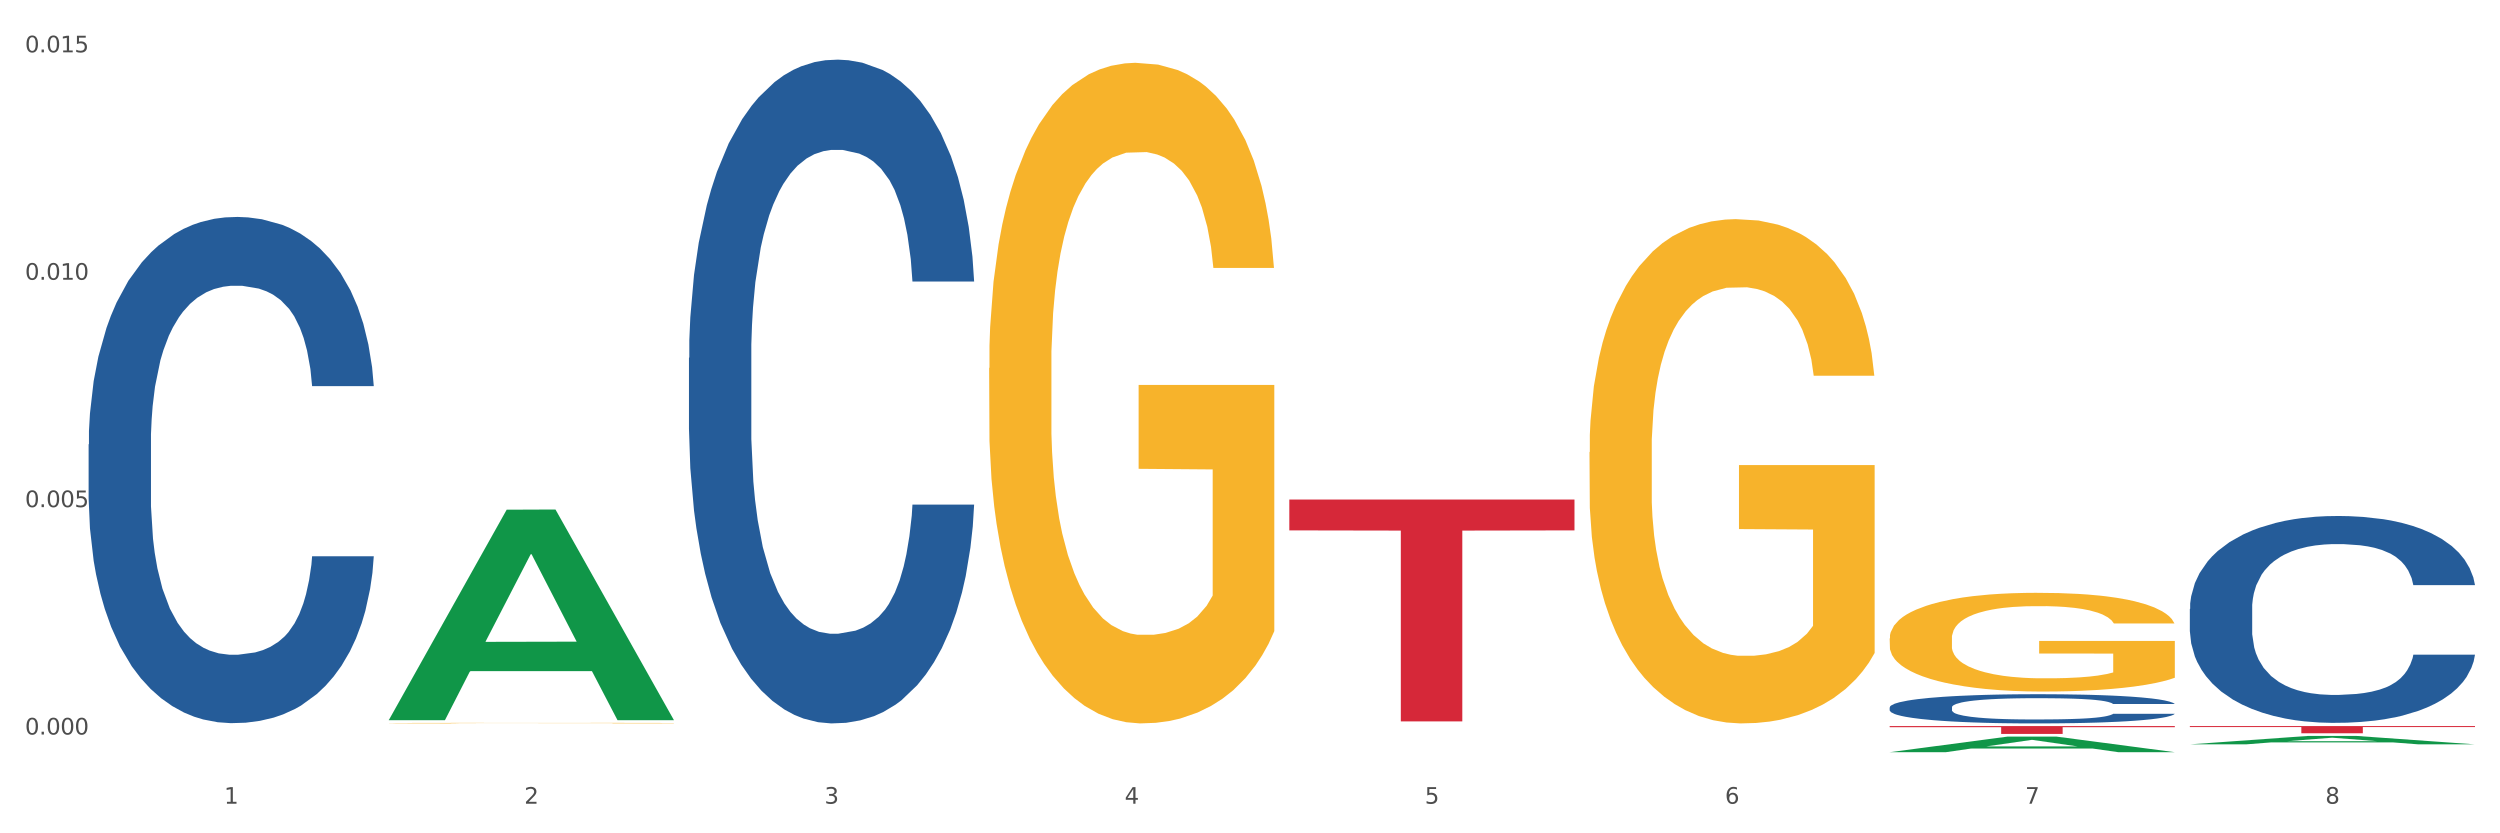 <?xml version="1.0" encoding="utf-8" standalone="no"?>
<!DOCTYPE svg PUBLIC "-//W3C//DTD SVG 1.1//EN"
  "http://www.w3.org/Graphics/SVG/1.1/DTD/svg11.dtd">
<svg xmlns:xlink="http://www.w3.org/1999/xlink" width="1080pt" height="360pt" viewBox="0 0 1080 360" xmlns="http://www.w3.org/2000/svg" version="1.1">
 <rect x="0" y="0" width="1080" height="360" fill="#333333" stroke="none"/>
 <defs>
  <style type="text/css">*{stroke-linejoin: round; stroke-linecap: butt}</style>
 </defs>
 <g id="figure_1">
  <g id="patch_1">
   <path d="M 0 360 
L 1080 360 
L 1080 0 
L 0 0 
z
" style="fill: #ffffff; stroke: #ffffff; stroke-linejoin: miter"/>
  </g>
  <g id="axes_1">
   <g id="matplotlib.axis_1">
    <g id="xtick_1">
     <g id="text_1">
      <!-- 1 -->
      <g style="fill: #4d4d4d" transform="translate(96.825 347.204) scale(0.096 -0.096)">
       <defs>
        <path id="DejaVuSans-31" d="M 794 531 
L 1825 531 
L 1825 4091 
L 703 3866 
L 703 4441 
L 1819 4666 
L 2450 4666 
L 2450 531 
L 3481 531 
L 3481 0 
L 794 0 
L 794 531 
z
" transform="scale(0.016)"/>
       </defs>
       <use xlink:href="#DejaVuSans-31"/>
      </g>
     </g>
    </g>
    <g id="xtick_2">
     <g id="text_2">
      <!-- 2 -->
      <g style="fill: #4d4d4d" transform="translate(226.5 347.204) scale(0.096 -0.096)">
       <defs>
        <path id="DejaVuSans-32" d="M 1228 531 
L 3431 531 
L 3431 0 
L 469 0 
L 469 531 
Q 828 903 1448 1529 
Q 2069 2156 2228 2338 
Q 2531 2678 2651 2914 
Q 2772 3150 2772 3378 
Q 2772 3750 2511 3984 
Q 2250 4219 1831 4219 
Q 1534 4219 1204 4116 
Q 875 4013 500 3803 
L 500 4441 
Q 881 4594 1212 4672 
Q 1544 4750 1819 4750 
Q 2544 4750 2975 4387 
Q 3406 4025 3406 3419 
Q 3406 3131 3298 2873 
Q 3191 2616 2906 2266 
Q 2828 2175 2409 1742 
Q 1991 1309 1228 531 
z
" transform="scale(0.016)"/>
       </defs>
       <use xlink:href="#DejaVuSans-32"/>
      </g>
     </g>
    </g>
    <g id="xtick_3">
     <g id="text_3">
      <!-- 3 -->
      <g style="fill: #4d4d4d" transform="translate(356.175 347.204) scale(0.096 -0.096)">
       <defs>
        <path id="DejaVuSans-33" d="M 2597 2516 
Q 3050 2419 3304 2112 
Q 3559 1806 3559 1356 
Q 3559 666 3084 287 
Q 2609 -91 1734 -91 
Q 1441 -91 1130 -33 
Q 819 25 488 141 
L 488 750 
Q 750 597 1062 519 
Q 1375 441 1716 441 
Q 2309 441 2620 675 
Q 2931 909 2931 1356 
Q 2931 1769 2642 2001 
Q 2353 2234 1838 2234 
L 1294 2234 
L 1294 2753 
L 1863 2753 
Q 2328 2753 2575 2939 
Q 2822 3125 2822 3475 
Q 2822 3834 2567 4026 
Q 2313 4219 1838 4219 
Q 1578 4219 1281 4162 
Q 984 4106 628 3988 
L 628 4550 
Q 988 4650 1302 4700 
Q 1616 4750 1894 4750 
Q 2613 4750 3031 4423 
Q 3450 4097 3450 3541 
Q 3450 3153 3228 2886 
Q 3006 2619 2597 2516 
z
" transform="scale(0.016)"/>
       </defs>
       <use xlink:href="#DejaVuSans-33"/>
      </g>
     </g>
    </g>
    <g id="xtick_4">
     <g id="text_4">
      <!-- 4 -->
      <g style="fill: #4d4d4d" transform="translate(485.85 347.204) scale(0.096 -0.096)">
       <defs>
        <path id="DejaVuSans-34" d="M 2419 4116 
L 825 1625 
L 2419 1625 
L 2419 4116 
z
M 2253 4666 
L 3047 4666 
L 3047 1625 
L 3713 1625 
L 3713 1100 
L 3047 1100 
L 3047 0 
L 2419 0 
L 2419 1100 
L 313 1100 
L 313 1709 
L 2253 4666 
z
" transform="scale(0.016)"/>
       </defs>
       <use xlink:href="#DejaVuSans-34"/>
      </g>
     </g>
    </g>
    <g id="xtick_5">
     <g id="text_5">
      <!-- 5 -->
      <g style="fill: #4d4d4d" transform="translate(615.525 347.204) scale(0.096 -0.096)">
       <defs>
        <path id="DejaVuSans-35" d="M 691 4666 
L 3169 4666 
L 3169 4134 
L 1269 4134 
L 1269 2991 
Q 1406 3038 1543 3061 
Q 1681 3084 1819 3084 
Q 2600 3084 3056 2656 
Q 3513 2228 3513 1497 
Q 3513 744 3044 326 
Q 2575 -91 1722 -91 
Q 1428 -91 1123 -41 
Q 819 9 494 109 
L 494 744 
Q 775 591 1075 516 
Q 1375 441 1709 441 
Q 2250 441 2565 725 
Q 2881 1009 2881 1497 
Q 2881 1984 2565 2268 
Q 2250 2553 1709 2553 
Q 1456 2553 1204 2497 
Q 953 2441 691 2322 
L 691 4666 
z
" transform="scale(0.016)"/>
       </defs>
       <use xlink:href="#DejaVuSans-35"/>
      </g>
     </g>
    </g>
    <g id="xtick_6">
     <g id="text_6">
      <!-- 6 -->
      <g style="fill: #4d4d4d" transform="translate(745.2 347.204) scale(0.096 -0.096)">
       <defs>
        <path id="DejaVuSans-36" d="M 2113 2584 
Q 1688 2584 1439 2293 
Q 1191 2003 1191 1497 
Q 1191 994 1439 701 
Q 1688 409 2113 409 
Q 2538 409 2786 701 
Q 3034 994 3034 1497 
Q 3034 2003 2786 2293 
Q 2538 2584 2113 2584 
z
M 3366 4563 
L 3366 3988 
Q 3128 4100 2886 4159 
Q 2644 4219 2406 4219 
Q 1781 4219 1451 3797 
Q 1122 3375 1075 2522 
Q 1259 2794 1537 2939 
Q 1816 3084 2150 3084 
Q 2853 3084 3261 2657 
Q 3669 2231 3669 1497 
Q 3669 778 3244 343 
Q 2819 -91 2113 -91 
Q 1303 -91 875 529 
Q 447 1150 447 2328 
Q 447 3434 972 4092 
Q 1497 4750 2381 4750 
Q 2619 4750 2861 4703 
Q 3103 4656 3366 4563 
z
" transform="scale(0.016)"/>
       </defs>
       <use xlink:href="#DejaVuSans-36"/>
      </g>
     </g>
    </g>
    <g id="xtick_7">
     <g id="text_7">
      <!-- 7 -->
      <g style="fill: #4d4d4d" transform="translate(874.875 347.204) scale(0.096 -0.096)">
       <defs>
        <path id="DejaVuSans-37" d="M 525 4666 
L 3525 4666 
L 3525 4397 
L 1831 0 
L 1172 0 
L 2766 4134 
L 525 4134 
L 525 4666 
z
" transform="scale(0.016)"/>
       </defs>
       <use xlink:href="#DejaVuSans-37"/>
      </g>
     </g>
    </g>
    <g id="xtick_8">
     <g id="text_8">
      <!-- 8 -->
      <g style="fill: #4d4d4d" transform="translate(1004.55 347.204) scale(0.096 -0.096)">
       <defs>
        <path id="DejaVuSans-38" d="M 2034 2216 
Q 1584 2216 1326 1975 
Q 1069 1734 1069 1313 
Q 1069 891 1326 650 
Q 1584 409 2034 409 
Q 2484 409 2743 651 
Q 3003 894 3003 1313 
Q 3003 1734 2745 1975 
Q 2488 2216 2034 2216 
z
M 1403 2484 
Q 997 2584 770 2862 
Q 544 3141 544 3541 
Q 544 4100 942 4425 
Q 1341 4750 2034 4750 
Q 2731 4750 3128 4425 
Q 3525 4100 3525 3541 
Q 3525 3141 3298 2862 
Q 3072 2584 2669 2484 
Q 3125 2378 3379 2068 
Q 3634 1759 3634 1313 
Q 3634 634 3220 271 
Q 2806 -91 2034 -91 
Q 1263 -91 848 271 
Q 434 634 434 1313 
Q 434 1759 690 2068 
Q 947 2378 1403 2484 
z
M 1172 3481 
Q 1172 3119 1398 2916 
Q 1625 2713 2034 2713 
Q 2441 2713 2670 2916 
Q 2900 3119 2900 3481 
Q 2900 3844 2670 4047 
Q 2441 4250 2034 4250 
Q 1625 4250 1398 4047 
Q 1172 3844 1172 3481 
z
" transform="scale(0.016)"/>
       </defs>
       <use xlink:href="#DejaVuSans-38"/>
      </g>
     </g>
    </g>
    <g id="xtick_9"/>
    <g id="xtick_10"/>
    <g id="xtick_11"/>
    <g id="xtick_12"/>
    <g id="xtick_13"/>
    <g id="xtick_14"/>
    <g id="xtick_15"/>
   </g>
   <g id="matplotlib.axis_2">
    <g id="ytick_1">
     <g id="text_9">
      <!-- 0.000 -->
      <g style="fill: #4d4d4d" transform="translate(10.8 317.317) scale(0.096 -0.096)">
       <defs>
        <path id="DejaVuSans-30" d="M 2034 4250 
Q 1547 4250 1301 3770 
Q 1056 3291 1056 2328 
Q 1056 1369 1301 889 
Q 1547 409 2034 409 
Q 2525 409 2770 889 
Q 3016 1369 3016 2328 
Q 3016 3291 2770 3770 
Q 2525 4250 2034 4250 
z
M 2034 4750 
Q 2819 4750 3233 4129 
Q 3647 3509 3647 2328 
Q 3647 1150 3233 529 
Q 2819 -91 2034 -91 
Q 1250 -91 836 529 
Q 422 1150 422 2328 
Q 422 3509 836 4129 
Q 1250 4750 2034 4750 
z
" transform="scale(0.016)"/>
        <path id="DejaVuSans-2e" d="M 684 794 
L 1344 794 
L 1344 0 
L 684 0 
L 684 794 
z
" transform="scale(0.016)"/>
       </defs>
       <use xlink:href="#DejaVuSans-30"/>
       <use xlink:href="#DejaVuSans-2e" transform="translate(63.623 0)"/>
       <use xlink:href="#DejaVuSans-30" transform="translate(95.41 0)"/>
       <use xlink:href="#DejaVuSans-30" transform="translate(159.033 0)"/>
       <use xlink:href="#DejaVuSans-30" transform="translate(222.656 0)"/>
      </g>
     </g>
    </g>
    <g id="ytick_2">
     <g id="text_10">
      <!-- 0.005 -->
      <g style="fill: #4d4d4d" transform="translate(10.8 219.083) scale(0.096 -0.096)">
       <use xlink:href="#DejaVuSans-30"/>
       <use xlink:href="#DejaVuSans-2e" transform="translate(63.623 0)"/>
       <use xlink:href="#DejaVuSans-30" transform="translate(95.41 0)"/>
       <use xlink:href="#DejaVuSans-30" transform="translate(159.033 0)"/>
       <use xlink:href="#DejaVuSans-35" transform="translate(222.656 0)"/>
      </g>
     </g>
    </g>
    <g id="ytick_3">
     <g id="text_11">
      <!-- 0.010 -->
      <g style="fill: #4d4d4d" transform="translate(10.8 120.848) scale(0.096 -0.096)">
       <use xlink:href="#DejaVuSans-30"/>
       <use xlink:href="#DejaVuSans-2e" transform="translate(63.623 0)"/>
       <use xlink:href="#DejaVuSans-30" transform="translate(95.41 0)"/>
       <use xlink:href="#DejaVuSans-31" transform="translate(159.033 0)"/>
       <use xlink:href="#DejaVuSans-30" transform="translate(222.656 0)"/>
      </g>
     </g>
    </g>
    <g id="ytick_4">
     <g id="text_12">
      <!-- 0.015 -->
      <g style="fill: #4d4d4d" transform="translate(10.8 22.613) scale(0.096 -0.096)">
       <use xlink:href="#DejaVuSans-30"/>
       <use xlink:href="#DejaVuSans-2e" transform="translate(63.623 0)"/>
       <use xlink:href="#DejaVuSans-30" transform="translate(95.41 0)"/>
       <use xlink:href="#DejaVuSans-31" transform="translate(159.033 0)"/>
       <use xlink:href="#DejaVuSans-35" transform="translate(222.656 0)"/>
      </g>
     </g>
    </g>
    <g id="ytick_5"/>
    <g id="ytick_6"/>
    <g id="ytick_7"/>
   </g>
   <g id="PolyCollection_1">
    <path d="M 167.958 310.954 
L 168.085 310.869 
L 218.886 220.19 
L 239.968 220.104 
L 291.149 311.125 
L 266.765 311.125 
L 255.716 289.93 
L 203.264 289.93 
L 202.883 290.272 
L 192.215 311.125 
L 167.958 311.125 
L 167.958 310.954 
L 209.869 277.281 
L 249.112 277.195 
L 229.681 239.505 
L 229.427 239.334 
L 229.173 239.59 
L 209.742 277.195 
L 209.869 277.281 
L 167.958 310.954 
z
" clip-path="url(#p72aca8cf7f)" style="fill: #109648"/>
    <path d="M 816.334 324.937 
L 816.461 324.931 
L 867.261 318.212 
L 888.343 318.206 
L 939.525 324.95 
L 915.141 324.95 
L 904.092 323.379 
L 851.64 323.379 
L 851.259 323.404 
L 840.591 324.95 
L 816.334 324.95 
L 816.334 324.937 
L 858.244 322.442 
L 897.487 322.436 
L 878.056 319.643 
L 877.802 319.63 
L 877.548 319.649 
L 858.117 322.436 
L 858.244 322.442 
L 816.334 324.937 
z
" clip-path="url(#p72aca8cf7f)" style="fill: #109648"/>
    <path d="M 946.009 321.558 
L 946.136 321.554 
L 996.936 317.931 
L 1018.018 317.927 
L 1069.2 321.564 
L 1044.816 321.564 
L 1033.767 320.717 
L 981.315 320.717 
L 980.934 320.731 
L 970.266 321.564 
L 946.009 321.564 
L 946.009 321.558 
L 987.919 320.212 
L 1027.163 320.209 
L 1007.731 318.703 
L 1007.477 318.696 
L 1007.223 318.706 
L 987.792 320.209 
L 987.919 320.212 
L 946.009 321.558 
z
" clip-path="url(#p72aca8cf7f)" style="fill: #109648"/>
    <path d="M 427.308 159.006 
L 427.454 158.745 
L 427.454 149.362 
L 427.745 141.282 
L 429.199 121.735 
L 431.381 105.576 
L 432.981 96.975 
L 434.58 89.938 
L 436.471 82.901 
L 438.798 75.603 
L 443.016 64.917 
L 445.634 59.444 
L 448.834 53.71 
L 454.652 45.369 
L 458.87 40.678 
L 463.233 36.768 
L 470.36 32.077 
L 475.014 29.992 
L 479.959 28.428 
L 485.922 27.386 
L 490.431 27.125 
L 500.321 27.907 
L 508.757 30.253 
L 512.83 32.077 
L 518.066 35.205 
L 520.829 37.29 
L 525.338 41.46 
L 529.992 46.933 
L 533.192 51.625 
L 537.991 60.486 
L 541.628 69.348 
L 544.973 80.294 
L 546.718 87.853 
L 548.027 94.89 
L 549.191 102.969 
L 550.354 115.74 
L 524.174 115.74 
L 523.156 106.618 
L 521.556 98.017 
L 519.229 89.677 
L 517.193 84.464 
L 513.702 77.949 
L 510.502 73.778 
L 507.157 70.651 
L 503.085 68.044 
L 499.885 66.741 
L 495.376 65.699 
L 486.504 65.959 
L 480.541 68.044 
L 476.468 70.651 
L 473.85 72.996 
L 471.523 75.603 
L 468.905 79.252 
L 465.851 84.725 
L 463.669 89.677 
L 461.488 95.932 
L 459.742 102.187 
L 458.142 109.485 
L 456.833 117.304 
L 455.815 125.384 
L 454.943 135.288 
L 454.215 151.708 
L 454.215 187.415 
L 454.506 195.494 
L 455.234 206.18 
L 456.106 214.26 
L 457.561 223.903 
L 458.87 230.419 
L 461.342 239.802 
L 464.106 247.621 
L 466.287 252.573 
L 468.469 256.743 
L 472.251 262.477 
L 476.468 267.168 
L 480.105 270.035 
L 485.05 272.642 
L 488.395 273.684 
L 491.304 274.205 
L 498.431 274.205 
L 503.521 273.424 
L 509.193 271.599 
L 513.557 269.253 
L 517.193 266.386 
L 521.265 261.695 
L 523.883 257.264 
L 523.883 202.792 
L 491.886 202.531 
L 491.886 166.303 
L 550.5 166.303 
L 550.5 272.642 
L 548.027 278.115 
L 545.264 283.067 
L 542.355 287.498 
L 537.991 292.971 
L 532.755 298.184 
L 528.101 301.833 
L 523.156 304.96 
L 517.338 307.827 
L 509.775 310.434 
L 505.121 311.476 
L 499.303 312.258 
L 492.467 312.519 
L 486.504 311.997 
L 480.686 310.694 
L 474.578 308.348 
L 468.614 304.96 
L 464.106 301.572 
L 459.597 297.402 
L 454.797 291.929 
L 451.016 286.716 
L 448.107 282.024 
L 444.907 276.03 
L 441.416 268.211 
L 438.798 261.174 
L 436.471 253.876 
L 433.999 244.493 
L 432.253 236.414 
L 430.508 226.249 
L 429.49 218.691 
L 428.326 206.962 
L 427.454 190.542 
L 427.308 159.006 
z
" clip-path="url(#p72aca8cf7f)" style="fill: #f7b32b"/>
    <path d="M 686.658 195.333 
L 686.804 195.134 
L 686.804 187.972 
L 687.095 181.804 
L 688.549 166.882 
L 690.731 154.547 
L 692.331 147.981 
L 693.931 142.61 
L 695.821 137.238 
L 698.149 131.667 
L 702.366 123.51 
L 704.984 119.332 
L 708.184 114.955 
L 714.002 108.588 
L 718.22 105.007 
L 722.583 102.023 
L 729.71 98.441 
L 734.364 96.85 
L 739.309 95.656 
L 745.273 94.86 
L 749.781 94.661 
L 759.672 95.258 
L 768.107 97.049 
L 772.18 98.441 
L 777.416 100.829 
L 780.179 102.42 
L 784.688 105.604 
L 789.342 109.782 
L 792.542 113.363 
L 797.342 120.128 
L 800.978 126.892 
L 804.323 135.248 
L 806.068 141.018 
L 807.377 146.39 
L 808.541 152.557 
L 809.704 162.306 
L 783.524 162.306 
L 782.506 155.343 
L 780.906 148.777 
L 778.579 142.411 
L 776.543 138.432 
L 773.052 133.458 
L 769.853 130.274 
L 766.507 127.887 
L 762.435 125.897 
L 759.235 124.903 
L 754.726 124.107 
L 745.854 124.306 
L 739.891 125.897 
L 735.819 127.887 
L 733.201 129.677 
L 730.874 131.667 
L 728.256 134.452 
L 725.201 138.631 
L 723.02 142.411 
L 720.838 147.186 
L 719.093 151.961 
L 717.493 157.531 
L 716.184 163.5 
L 715.166 169.668 
L 714.293 177.228 
L 713.566 189.762 
L 713.566 217.019 
L 713.857 223.187 
L 714.584 231.344 
L 715.456 237.512 
L 716.911 244.873 
L 718.22 249.847 
L 720.692 257.01 
L 723.456 262.978 
L 725.638 266.759 
L 727.819 269.942 
L 731.601 274.319 
L 735.819 277.9 
L 739.455 280.089 
L 744.4 282.078 
L 747.745 282.874 
L 750.654 283.272 
L 757.781 283.272 
L 762.871 282.675 
L 768.544 281.282 
L 772.907 279.492 
L 776.543 277.303 
L 780.616 273.722 
L 783.234 270.34 
L 783.234 228.758 
L 751.236 228.559 
L 751.236 200.904 
L 809.85 200.904 
L 809.85 282.078 
L 807.377 286.256 
L 804.614 290.036 
L 801.705 293.419 
L 797.342 297.597 
L 792.106 301.576 
L 787.451 304.361 
L 782.506 306.749 
L 776.689 308.937 
L 769.125 310.927 
L 764.471 311.723 
L 758.653 312.32 
L 751.818 312.519 
L 745.854 312.121 
L 740.037 311.126 
L 733.928 309.335 
L 727.965 306.749 
L 723.456 304.162 
L 718.947 300.979 
L 714.147 296.801 
L 710.366 292.822 
L 707.457 289.241 
L 704.257 284.665 
L 700.767 278.696 
L 698.149 273.324 
L 695.821 267.753 
L 693.349 260.591 
L 691.604 254.423 
L 689.858 246.664 
L 688.84 240.894 
L 687.677 231.941 
L 686.804 219.407 
L 686.658 195.333 
z
" clip-path="url(#p72aca8cf7f)" style="fill: #f7b32b"/>
    <path d="M 816.334 275.806 
L 816.479 275.767 
L 816.479 274.365 
L 816.77 273.158 
L 818.224 270.236 
L 820.406 267.821 
L 822.006 266.536 
L 823.606 265.484 
L 825.497 264.432 
L 827.824 263.341 
L 832.042 261.744 
L 834.66 260.926 
L 837.859 260.069 
L 843.677 258.823 
L 847.895 258.122 
L 852.258 257.537 
L 859.385 256.836 
L 864.039 256.525 
L 868.984 256.291 
L 874.948 256.135 
L 879.456 256.096 
L 889.347 256.213 
L 897.782 256.564 
L 901.855 256.836 
L 907.091 257.304 
L 909.854 257.615 
L 914.363 258.239 
L 919.017 259.057 
L 922.217 259.758 
L 927.017 261.082 
L 930.653 262.407 
L 933.998 264.043 
L 935.743 265.172 
L 937.052 266.224 
L 938.216 267.431 
L 939.379 269.34 
L 913.199 269.34 
L 912.181 267.977 
L 910.581 266.691 
L 908.254 265.445 
L 906.218 264.666 
L 902.727 263.692 
L 899.528 263.069 
L 896.182 262.601 
L 892.11 262.212 
L 888.91 262.017 
L 884.402 261.861 
L 875.529 261.9 
L 869.566 262.212 
L 865.494 262.601 
L 862.876 262.952 
L 860.549 263.341 
L 857.931 263.887 
L 854.876 264.705 
L 852.695 265.445 
L 850.513 266.38 
L 848.768 267.315 
L 847.168 268.405 
L 845.859 269.574 
L 844.841 270.781 
L 843.968 272.262 
L 843.241 274.716 
L 843.241 280.052 
L 843.532 281.26 
L 844.259 282.857 
L 845.132 284.064 
L 846.586 285.506 
L 847.895 286.479 
L 850.368 287.882 
L 853.131 289.05 
L 855.313 289.79 
L 857.494 290.414 
L 861.276 291.271 
L 865.494 291.972 
L 869.13 292.4 
L 874.075 292.79 
L 877.42 292.946 
L 880.329 293.024 
L 887.456 293.024 
L 892.546 292.907 
L 898.219 292.634 
L 902.582 292.283 
L 906.218 291.855 
L 910.291 291.154 
L 912.909 290.492 
L 912.909 282.35 
L 880.911 282.312 
L 880.911 276.897 
L 939.525 276.897 
L 939.525 292.79 
L 937.052 293.608 
L 934.289 294.348 
L 931.38 295.01 
L 927.017 295.828 
L 921.781 296.607 
L 917.126 297.153 
L 912.181 297.62 
L 906.364 298.048 
L 898.8 298.438 
L 894.146 298.594 
L 888.329 298.711 
L 881.493 298.75 
L 875.529 298.672 
L 869.712 298.477 
L 863.603 298.126 
L 857.64 297.62 
L 853.131 297.114 
L 848.622 296.49 
L 843.823 295.672 
L 840.041 294.893 
L 837.132 294.192 
L 833.932 293.296 
L 830.442 292.128 
L 827.824 291.076 
L 825.497 289.985 
L 823.024 288.583 
L 821.279 287.375 
L 819.533 285.856 
L 818.515 284.727 
L 817.352 282.974 
L 816.479 280.52 
L 816.334 275.806 
z
" clip-path="url(#p72aca8cf7f)" style="fill: #f7b32b"/>
    <path d="M 946.009 313.67 
L 1069.2 313.67 
L 1069.2 314.102 
L 1020.741 314.105 
L 1020.741 316.776 
L 994.176 316.776 
L 994.176 314.105 
L 946.009 314.102 
L 946.009 313.673 
L 946.009 313.67 
z
" clip-path="url(#p72aca8cf7f)" style="fill: #d62839"/>
    <path d="M 816.334 313.67 
L 939.525 313.67 
L 939.525 314.14 
L 891.066 314.144 
L 891.066 317.054 
L 864.501 317.054 
L 864.501 314.144 
L 816.334 314.14 
L 816.334 313.673 
L 816.334 313.67 
z
" clip-path="url(#p72aca8cf7f)" style="fill: #d62839"/>
    <path d="M 556.983 215.806 
L 680.175 215.806 
L 680.175 229.124 
L 631.716 229.214 
L 631.716 311.643 
L 605.151 311.643 
L 605.151 229.214 
L 556.983 229.124 
L 556.983 215.896 
L 556.983 215.806 
z
" clip-path="url(#p72aca8cf7f)" style="fill: #d62839"/>
    <path d="M 38.283 191.977 
L 38.429 191.777 
L 38.429 186.185 
L 38.865 178.596 
L 40.467 164.615 
L 42.506 154.03 
L 46.001 141.647 
L 47.894 136.454 
L 50.369 130.663 
L 55.466 121.276 
L 61.29 113.287 
L 65.368 108.893 
L 68.426 106.097 
L 75.27 101.104 
L 79.201 98.907 
L 83.278 97.109 
L 86.773 95.911 
L 92.598 94.513 
L 97.258 93.914 
L 102.645 93.714 
L 107.159 93.914 
L 113.13 94.713 
L 121.867 97.109 
L 125.216 98.508 
L 129.73 100.904 
L 134.39 104.1 
L 138.176 107.295 
L 142.544 111.889 
L 147.058 117.88 
L 151.427 125.47 
L 154.485 132.46 
L 156.96 139.85 
L 159.144 148.837 
L 160.746 158.623 
L 161.474 166.812 
L 134.827 166.812 
L 134.098 159.422 
L 132.642 151.434 
L 131.186 146.041 
L 129.584 141.647 
L 127.109 136.654 
L 124.925 133.459 
L 121.284 129.664 
L 117.935 127.267 
L 115.168 125.869 
L 111.819 124.671 
L 104.684 123.473 
L 99.587 123.473 
L 96.384 123.872 
L 92.452 124.871 
L 89.103 126.269 
L 85.171 128.665 
L 82.113 131.262 
L 79.056 134.657 
L 77.308 137.054 
L 74.687 141.447 
L 72.94 145.042 
L 70.61 151.234 
L 69.299 155.628 
L 66.969 167.012 
L 65.95 175.4 
L 65.513 181.192 
L 65.222 187.583 
L 65.222 218.739 
L 66.096 232.72 
L 66.824 238.711 
L 67.989 245.502 
L 70.173 254.29 
L 73.377 262.878 
L 76.726 269.069 
L 79.492 272.864 
L 82.113 275.66 
L 84.735 277.857 
L 87.938 279.854 
L 90.559 281.052 
L 94.491 282.251 
L 99.151 282.85 
L 102.791 282.85 
L 110.217 281.851 
L 113.567 280.853 
L 116.77 279.455 
L 120.265 277.258 
L 123.032 274.861 
L 124.633 273.063 
L 127.255 269.269 
L 129.293 265.274 
L 131.041 260.681 
L 132.205 256.686 
L 133.516 250.695 
L 134.535 243.904 
L 134.827 240.309 
L 161.474 240.309 
L 160.892 247.499 
L 159.873 254.489 
L 157.834 263.876 
L 156.232 269.269 
L 153.757 275.86 
L 151.136 281.452 
L 147.495 287.643 
L 144.146 292.237 
L 140.651 296.231 
L 136.865 299.826 
L 130.021 304.819 
L 127.546 306.217 
L 122.304 308.614 
L 118.226 310.012 
L 112.256 311.41 
L 106.14 312.209 
L 99.733 312.408 
L 94.054 312.009 
L 87.793 310.811 
L 83.861 309.612 
L 79.492 307.815 
L 74.396 305.019 
L 69.59 301.624 
L 65.076 297.629 
L 60.854 293.036 
L 56.922 287.843 
L 51.825 279.255 
L 48.039 270.867 
L 45.273 263.077 
L 43.38 256.487 
L 41.487 248.098 
L 40.467 242.306 
L 38.865 228.326 
L 38.283 215.344 
L 38.283 191.977 
z
" clip-path="url(#p72aca8cf7f)" style="fill: #255c99"/>
    <path d="M 297.633 154.605 
L 297.779 154.343 
L 297.779 147.01 
L 298.216 137.059 
L 299.817 118.727 
L 301.856 104.847 
L 305.351 88.611 
L 307.244 81.802 
L 309.719 74.207 
L 314.816 61.899 
L 320.641 51.424 
L 324.718 45.662 
L 327.776 41.996 
L 334.62 35.449 
L 338.551 32.568 
L 342.629 30.211 
L 346.123 28.64 
L 351.948 26.807 
L 356.608 26.021 
L 361.996 25.759 
L 366.51 26.021 
L 372.48 27.069 
L 381.217 30.211 
L 384.566 32.045 
L 389.08 35.187 
L 393.74 39.377 
L 397.526 43.567 
L 401.894 49.591 
L 406.409 57.447 
L 410.777 67.398 
L 413.835 76.564 
L 416.31 86.254 
L 418.495 98.038 
L 420.096 110.871 
L 420.825 121.608 
L 394.177 121.608 
L 393.449 111.918 
L 391.993 101.443 
L 390.536 94.372 
L 388.935 88.611 
L 386.459 82.064 
L 384.275 77.874 
L 380.634 72.898 
L 377.285 69.755 
L 374.519 67.922 
L 371.169 66.351 
L 364.034 64.78 
L 358.938 64.78 
L 355.734 65.303 
L 351.802 66.613 
L 348.453 68.446 
L 344.522 71.589 
L 341.464 74.993 
L 338.406 79.445 
L 336.658 82.588 
L 334.037 88.349 
L 332.29 93.063 
L 329.96 101.181 
L 328.649 106.942 
L 326.32 121.87 
L 325.3 132.869 
L 324.863 140.463 
L 324.572 148.843 
L 324.572 189.697 
L 325.446 208.028 
L 326.174 215.885 
L 327.339 224.789 
L 329.523 236.311 
L 332.727 247.572 
L 336.076 255.691 
L 338.843 260.666 
L 341.464 264.333 
L 344.085 267.213 
L 347.288 269.832 
L 349.909 271.403 
L 353.841 272.975 
L 358.501 273.76 
L 362.141 273.76 
L 369.568 272.451 
L 372.917 271.141 
L 376.12 269.308 
L 379.615 266.428 
L 382.382 263.285 
L 383.984 260.928 
L 386.605 255.952 
L 388.643 250.715 
L 390.391 244.692 
L 391.556 239.454 
L 392.866 231.598 
L 393.886 222.694 
L 394.177 217.98 
L 420.825 217.98 
L 420.242 227.407 
L 419.223 236.573 
L 417.184 248.882 
L 415.582 255.952 
L 413.107 264.594 
L 410.486 271.927 
L 406.845 280.045 
L 403.496 286.069 
L 400.001 291.306 
L 396.215 296.02 
L 389.371 302.567 
L 386.896 304.4 
L 381.654 307.543 
L 377.577 309.376 
L 371.606 311.209 
L 365.49 312.257 
L 359.083 312.519 
L 353.404 311.995 
L 347.143 310.424 
L 343.211 308.852 
L 338.843 306.495 
L 333.746 302.829 
L 328.941 298.377 
L 324.427 293.139 
L 320.204 287.116 
L 316.272 280.307 
L 311.175 269.046 
L 307.389 258.047 
L 304.623 247.834 
L 302.73 239.192 
L 300.837 228.193 
L 299.817 220.599 
L 298.216 202.267 
L 297.633 185.245 
L 297.633 154.605 
z
" clip-path="url(#p72aca8cf7f)" style="fill: #255c99"/>
    <path d="M 167.958 312.389 
L 168.104 312.388 
L 168.104 312.38 
L 168.394 312.374 
L 169.849 312.357 
L 172.031 312.343 
L 173.63 312.336 
L 175.23 312.33 
L 177.121 312.324 
L 179.448 312.318 
L 183.666 312.309 
L 186.284 312.304 
L 189.484 312.299 
L 195.302 312.292 
L 199.52 312.288 
L 203.883 312.285 
L 211.01 312.281 
L 215.664 312.279 
L 220.609 312.278 
L 226.572 312.277 
L 231.081 312.277 
L 240.971 312.278 
L 249.407 312.279 
L 253.479 312.281 
L 258.715 312.284 
L 261.479 312.285 
L 265.988 312.289 
L 270.642 312.294 
L 273.842 312.298 
L 278.641 312.305 
L 282.277 312.313 
L 285.623 312.322 
L 287.368 312.328 
L 288.677 312.334 
L 289.84 312.341 
L 291.004 312.352 
L 264.824 312.352 
L 263.806 312.344 
L 262.206 312.337 
L 259.879 312.33 
L 257.843 312.325 
L 254.352 312.32 
L 251.152 312.316 
L 247.807 312.314 
L 243.735 312.311 
L 240.535 312.31 
L 236.026 312.31 
L 227.154 312.31 
L 221.191 312.311 
L 217.118 312.314 
L 214.5 312.316 
L 212.173 312.318 
L 209.555 312.321 
L 206.501 312.326 
L 204.319 312.33 
L 202.138 312.335 
L 200.392 312.34 
L 198.792 312.347 
L 197.483 312.353 
L 196.465 312.36 
L 195.593 312.368 
L 194.865 312.382 
L 194.865 312.413 
L 195.156 312.419 
L 195.883 312.429 
L 196.756 312.435 
L 198.211 312.444 
L 199.52 312.449 
L 201.992 312.457 
L 204.756 312.464 
L 206.937 312.468 
L 209.119 312.471 
L 212.9 312.476 
L 217.118 312.48 
L 220.754 312.483 
L 225.699 312.485 
L 229.045 312.486 
L 231.954 312.486 
L 239.08 312.486 
L 244.171 312.485 
L 249.843 312.484 
L 254.207 312.482 
L 257.843 312.479 
L 261.915 312.476 
L 264.533 312.472 
L 264.533 312.426 
L 232.535 312.425 
L 232.535 312.395 
L 291.149 312.395 
L 291.149 312.485 
L 288.677 312.489 
L 285.913 312.494 
L 283.005 312.497 
L 278.641 312.502 
L 273.405 312.506 
L 268.751 312.51 
L 263.806 312.512 
L 257.988 312.515 
L 250.425 312.517 
L 245.771 312.518 
L 239.953 312.518 
L 233.117 312.519 
L 227.154 312.518 
L 221.336 312.517 
L 215.227 312.515 
L 209.264 312.512 
L 204.756 312.509 
L 200.247 312.506 
L 195.447 312.501 
L 191.666 312.497 
L 188.757 312.493 
L 185.557 312.488 
L 182.066 312.481 
L 179.448 312.475 
L 177.121 312.469 
L 174.649 312.461 
L 172.903 312.454 
L 171.158 312.446 
L 170.14 312.439 
L 168.976 312.429 
L 168.104 312.415 
L 167.958 312.389 
z
" clip-path="url(#p72aca8cf7f)" style="fill: #f7b32b"/>
    <path d="M 816.334 305.57 
L 816.479 305.559 
L 816.479 305.236 
L 816.916 304.798 
L 818.518 303.992 
L 820.556 303.381 
L 824.051 302.667 
L 825.944 302.367 
L 828.42 302.033 
L 833.516 301.491 
L 839.341 301.03 
L 843.418 300.777 
L 846.476 300.616 
L 853.32 300.328 
L 857.252 300.201 
L 861.329 300.097 
L 864.824 300.028 
L 870.648 299.947 
L 875.308 299.913 
L 880.696 299.901 
L 885.21 299.913 
L 891.18 299.959 
L 899.917 300.097 
L 903.266 300.178 
L 907.781 300.316 
L 912.44 300.5 
L 916.226 300.685 
L 920.595 300.95 
L 925.109 301.296 
L 929.477 301.733 
L 932.535 302.137 
L 935.011 302.563 
L 937.195 303.082 
L 938.797 303.646 
L 939.525 304.119 
L 912.877 304.119 
L 912.149 303.692 
L 910.693 303.231 
L 909.237 302.92 
L 907.635 302.667 
L 905.159 302.379 
L 902.975 302.194 
L 899.335 301.975 
L 895.986 301.837 
L 893.219 301.756 
L 889.87 301.687 
L 882.735 301.618 
L 877.638 301.618 
L 874.434 301.641 
L 870.503 301.699 
L 867.154 301.779 
L 863.222 301.918 
L 860.164 302.068 
L 857.106 302.263 
L 855.359 302.402 
L 852.738 302.655 
L 850.99 302.863 
L 848.66 303.22 
L 847.35 303.473 
L 845.02 304.13 
L 844.001 304.614 
L 843.564 304.948 
L 843.273 305.317 
L 843.273 307.114 
L 844.146 307.921 
L 844.874 308.267 
L 846.039 308.658 
L 848.224 309.165 
L 851.427 309.661 
L 854.776 310.018 
L 857.543 310.237 
L 860.164 310.398 
L 862.785 310.525 
L 865.989 310.64 
L 868.61 310.71 
L 872.541 310.779 
L 877.201 310.813 
L 880.842 310.813 
L 888.268 310.756 
L 891.617 310.698 
L 894.821 310.617 
L 898.316 310.491 
L 901.082 310.352 
L 902.684 310.249 
L 905.305 310.03 
L 907.344 309.799 
L 909.091 309.534 
L 910.256 309.304 
L 911.567 308.958 
L 912.586 308.566 
L 912.877 308.359 
L 939.525 308.359 
L 938.942 308.774 
L 937.923 309.177 
L 935.885 309.719 
L 934.283 310.03 
L 931.807 310.41 
L 929.186 310.733 
L 925.546 311.09 
L 922.197 311.355 
L 918.702 311.585 
L 914.916 311.793 
L 908.072 312.081 
L 905.596 312.161 
L 900.354 312.3 
L 896.277 312.38 
L 890.307 312.461 
L 884.191 312.507 
L 877.784 312.519 
L 872.105 312.496 
L 865.843 312.426 
L 861.911 312.357 
L 857.543 312.254 
L 852.446 312.092 
L 847.641 311.896 
L 843.127 311.666 
L 838.904 311.401 
L 834.972 311.101 
L 829.876 310.606 
L 826.09 310.122 
L 823.323 309.672 
L 821.43 309.292 
L 819.537 308.808 
L 818.518 308.474 
L 816.916 307.668 
L 816.334 306.919 
L 816.334 305.57 
z
" clip-path="url(#p72aca8cf7f)" style="fill: #255c99"/>
    <path d="M 946.009 263.063 
L 946.154 262.981 
L 946.154 260.696 
L 946.591 257.594 
L 948.193 251.88 
L 950.232 247.554 
L 953.726 242.494 
L 955.619 240.371 
L 958.095 238.004 
L 963.191 234.168 
L 969.016 230.903 
L 973.093 229.107 
L 976.151 227.965 
L 982.995 225.924 
L 986.927 225.026 
L 991.004 224.292 
L 994.499 223.802 
L 1000.324 223.231 
L 1004.983 222.986 
L 1010.371 222.904 
L 1014.885 222.986 
L 1020.855 223.312 
L 1029.592 224.292 
L 1032.942 224.863 
L 1037.456 225.843 
L 1042.115 227.149 
L 1045.901 228.454 
L 1050.27 230.332 
L 1054.784 232.781 
L 1059.152 235.882 
L 1062.21 238.739 
L 1064.686 241.759 
L 1066.87 245.432 
L 1068.472 249.432 
L 1069.2 252.778 
L 1042.552 252.778 
L 1041.824 249.758 
L 1040.368 246.493 
L 1038.912 244.289 
L 1037.31 242.494 
L 1034.835 240.453 
L 1032.65 239.147 
L 1029.01 237.596 
L 1025.661 236.617 
L 1022.894 236.045 
L 1019.545 235.556 
L 1012.41 235.066 
L 1007.313 235.066 
L 1004.11 235.229 
L 1000.178 235.637 
L 996.829 236.209 
L 992.897 237.188 
L 989.839 238.249 
L 986.781 239.637 
L 985.034 240.616 
L 982.413 242.412 
L 980.665 243.881 
L 978.335 246.412 
L 977.025 248.207 
L 974.695 252.86 
L 973.676 256.288 
L 973.239 258.655 
L 972.948 261.267 
L 972.948 274 
L 973.821 279.714 
L 974.549 282.163 
L 975.714 284.938 
L 977.899 288.529 
L 981.102 292.039 
L 984.451 294.569 
L 987.218 296.12 
L 989.839 297.263 
L 992.46 298.161 
L 995.664 298.977 
L 998.285 299.467 
L 1002.217 299.956 
L 1006.876 300.201 
L 1010.517 300.201 
L 1017.943 299.793 
L 1021.292 299.385 
L 1024.496 298.814 
L 1027.991 297.916 
L 1030.757 296.936 
L 1032.359 296.202 
L 1034.98 294.651 
L 1037.019 293.018 
L 1038.766 291.141 
L 1039.931 289.509 
L 1041.242 287.06 
L 1042.261 284.285 
L 1042.552 282.816 
L 1069.2 282.816 
L 1068.618 285.754 
L 1067.598 288.611 
L 1065.56 292.447 
L 1063.958 294.651 
L 1061.482 297.344 
L 1058.861 299.63 
L 1055.221 302.16 
L 1051.872 304.038 
L 1048.377 305.67 
L 1044.591 307.139 
L 1037.747 309.18 
L 1035.271 309.751 
L 1030.029 310.731 
L 1025.952 311.302 
L 1019.982 311.873 
L 1013.866 312.2 
L 1007.459 312.282 
L 1001.78 312.118 
L 995.518 311.629 
L 991.587 311.139 
L 987.218 310.404 
L 982.121 309.261 
L 977.316 307.874 
L 972.802 306.241 
L 968.579 304.364 
L 964.648 302.242 
L 959.551 298.732 
L 955.765 295.304 
L 952.998 292.121 
L 951.105 289.427 
L 949.212 285.999 
L 948.193 283.632 
L 946.591 277.918 
L 946.009 272.613 
L 946.009 263.063 
z
" clip-path="url(#p72aca8cf7f)" style="fill: #255c99"/>
   </g>
  </g>
 </g>
 <defs>
  <clipPath id="p72aca8cf7f">
   <rect x="38.283" y="10.8" width="1030.917" height="329.109"/>
  </clipPath>
 </defs>
</svg>
